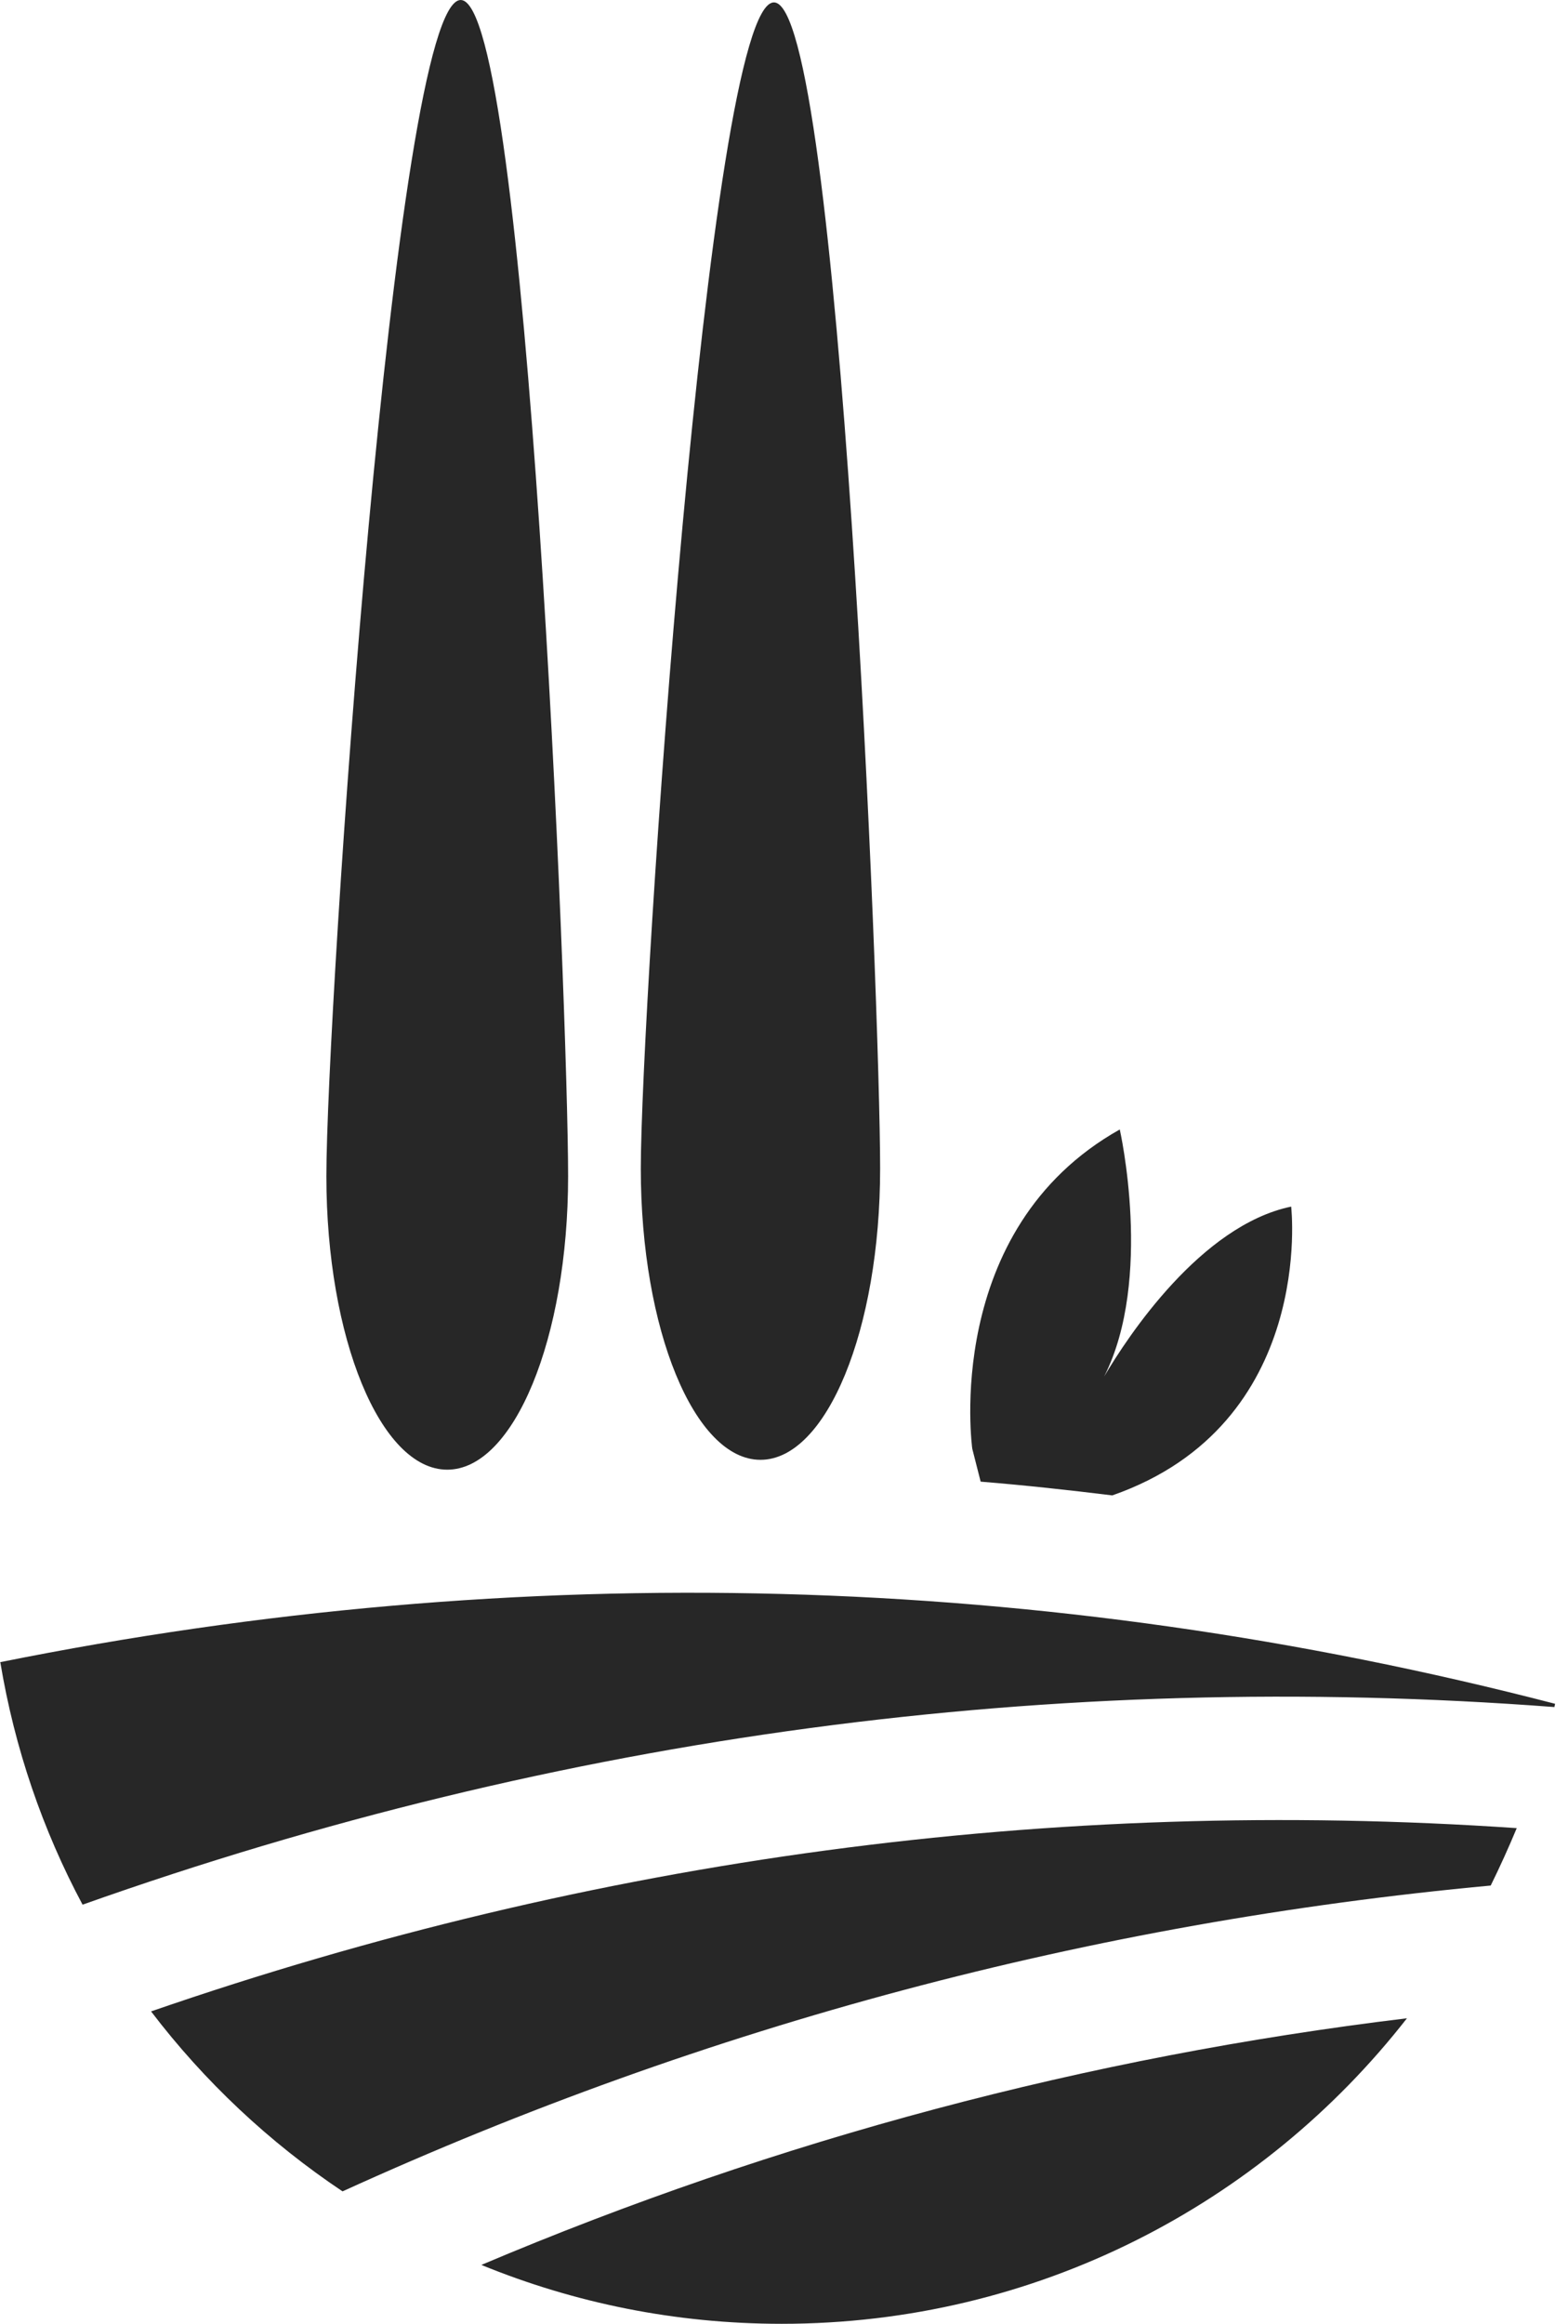 <svg width="108" height="160" viewBox="0 0 108 160" fill="none" xmlns="http://www.w3.org/2000/svg">
<g clip-path="url(#clip0_107_293)">
<path d="M33.154 155.945C39.542 158.559 46.507 160 53.842 160C71.336 160 86.914 151.766 96.908 138.963C74.901 141.618 53.574 147.3 33.154 155.945Z" fill="#272727"/>
<path d="M10.405 138.49C14.073 143.306 18.544 147.506 23.593 150.881C48.711 139.437 75.189 132.376 102.677 129.824C103.315 128.527 103.913 127.21 104.469 125.872C72.531 123.69 40.963 127.93 10.405 138.49Z" fill="#272727"/>
<path d="M0.021 114.447C1.01 120.396 2.947 126.016 5.687 131.141C38.573 119.47 72.614 114.921 107.066 117.535C107.066 117.453 107.107 117.391 107.107 117.309C71.913 108.19 35.915 107.222 0 114.447H0.021Z" fill="#272727"/>
<path d="M53.306 0.165C48.752 0.165 44.137 69.409 44.137 80.463C44.137 91.517 47.825 100.512 52.379 100.512C56.933 100.512 60.621 91.537 60.621 80.463C60.621 69.389 57.86 0.165 53.306 0.165Z" fill="#272727"/>
<path d="M31.732 0C27.137 0 22.48 69.821 22.48 80.978C22.48 92.134 26.21 101.191 30.805 101.191C35.4 101.191 39.13 92.134 39.13 80.978C39.13 69.821 36.327 0 31.732 0Z" fill="#272727"/>
<path d="M88.934 83.077C82.711 84.374 77.683 92.011 76.055 94.769C79.455 88.059 77.127 77.767 77.127 77.767C64.846 84.662 66.968 99.75 66.968 99.75L67.545 102.015C70.574 102.262 73.603 102.591 76.612 102.962C90.644 98.062 88.934 83.098 88.934 83.098V83.077Z" fill="#272727"/>
</g>
<defs>
<clipPath id="clip0_107_293">
<rect width="108" height="160" fill="white"/>
</clipPath>
</defs>
</svg>
